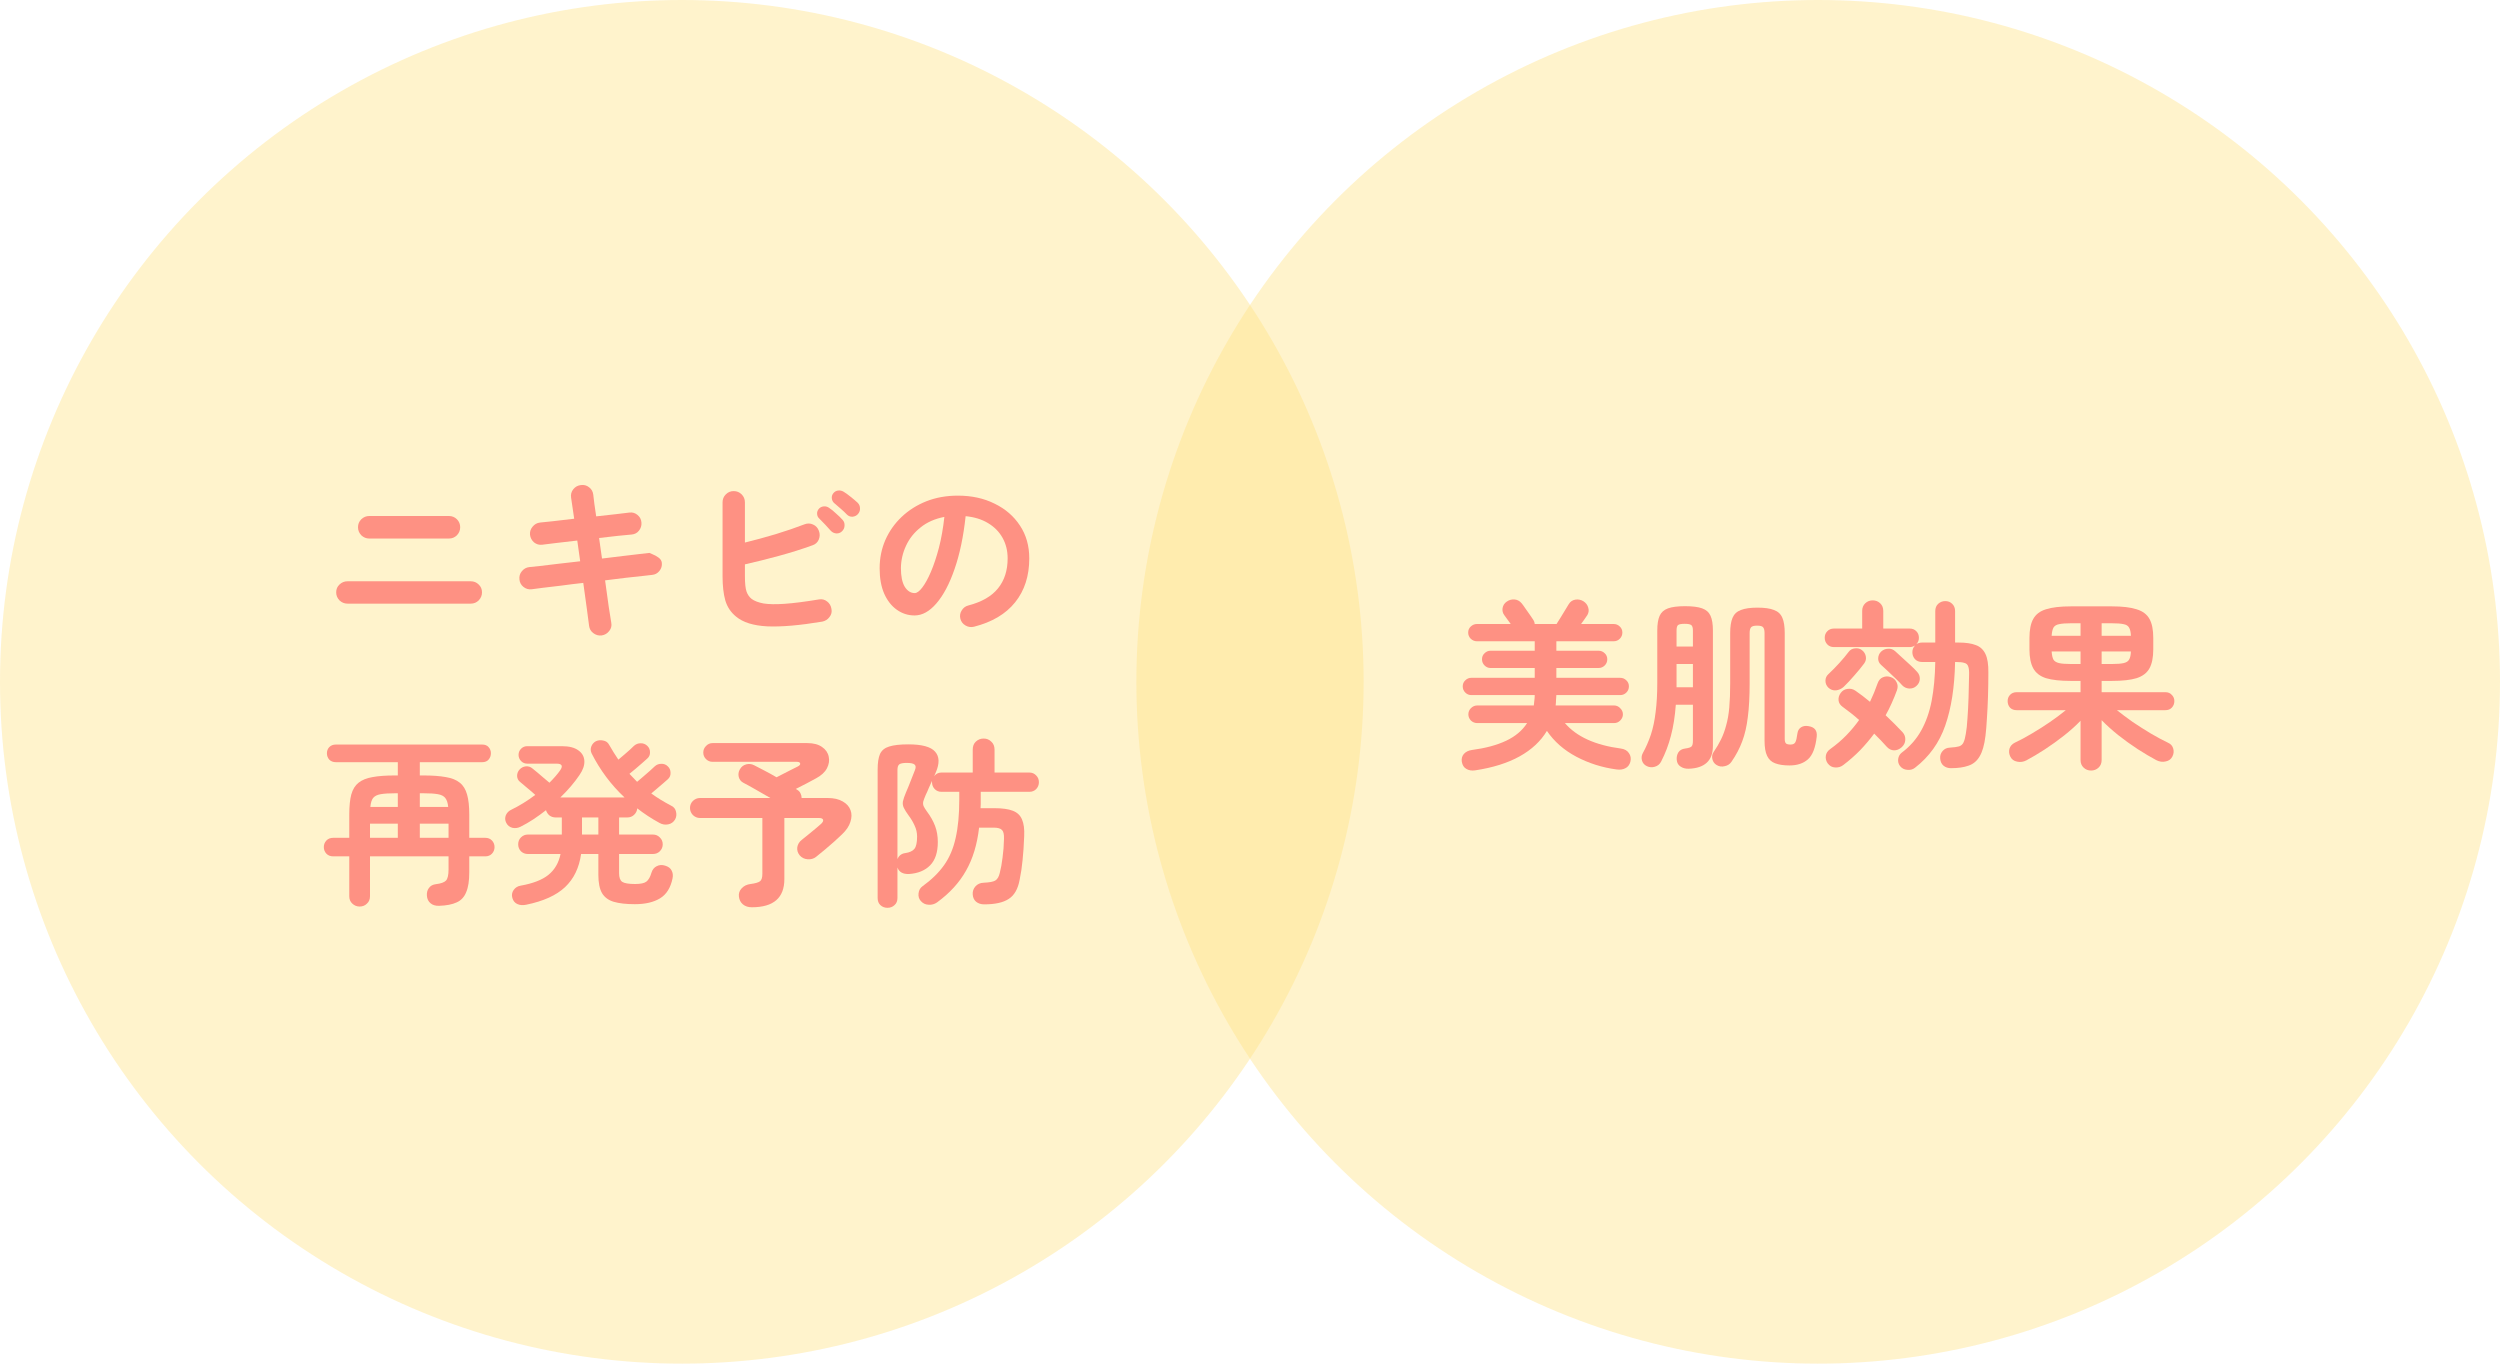 <svg width="275" height="150" viewBox="0 0 275 150" fill="none" xmlns="http://www.w3.org/2000/svg">
<circle opacity="0.42" cx="75" cy="75" r="75" fill="#FEE285"/>
<circle opacity="0.42" cx="200" cy="75" r="75" fill="#FEE285"/>
<path d="M97.62 99.86C97.313 99.86 97.053 99.76 96.84 99.56C96.64 99.373 96.54 99.113 96.54 98.78V84.66C96.54 83.913 96.627 83.34 96.8 82.94C96.987 82.54 97.32 82.267 97.8 82.12C98.293 81.96 99 81.88 99.92 81.88C101.413 81.88 102.393 82.147 102.86 82.68C103.34 83.213 103.367 83.973 102.94 84.96L102.76 85.38C102.96 85.113 103.227 84.98 103.56 84.98H107V82.46C107 82.087 107.113 81.793 107.34 81.58C107.58 81.353 107.867 81.24 108.2 81.24C108.533 81.24 108.813 81.353 109.04 81.58C109.28 81.793 109.4 82.087 109.4 82.46V84.98H113.24C113.533 84.98 113.78 85.087 113.98 85.3C114.18 85.5 114.28 85.747 114.28 86.04C114.28 86.333 114.18 86.587 113.98 86.8C113.78 87 113.533 87.1 113.24 87.1H107.88V87.96C107.88 88.12 107.88 88.28 107.88 88.44C107.88 88.6 107.873 88.753 107.86 88.9H109.38C110.247 88.9 110.92 88.993 111.4 89.18C111.893 89.367 112.233 89.687 112.42 90.14C112.62 90.593 112.7 91.213 112.66 92C112.62 93.04 112.56 93.92 112.48 94.64C112.413 95.36 112.307 96.073 112.16 96.78C111.973 97.793 111.573 98.493 110.96 98.88C110.36 99.28 109.46 99.48 108.26 99.48C107.913 99.48 107.62 99.387 107.38 99.2C107.153 99.013 107.027 98.747 107 98.4C106.973 98.053 107.073 97.753 107.3 97.5C107.527 97.247 107.827 97.113 108.2 97.1C108.827 97.073 109.253 96.993 109.48 96.86C109.72 96.713 109.887 96.427 109.98 96C110.1 95.547 110.2 94.993 110.28 94.34C110.373 93.673 110.427 92.973 110.44 92.24C110.453 91.773 110.38 91.46 110.22 91.3C110.06 91.127 109.753 91.04 109.3 91.04H107.7C107.487 92.893 107.007 94.473 106.26 95.78C105.527 97.087 104.467 98.247 103.08 99.26C102.8 99.46 102.487 99.547 102.14 99.52C101.793 99.507 101.507 99.367 101.28 99.1C101.08 98.873 101 98.593 101.04 98.26C101.08 97.927 101.22 97.673 101.46 97.5C102.46 96.78 103.253 96.007 103.84 95.18C104.44 94.34 104.867 93.34 105.12 92.18C105.387 91.02 105.52 89.613 105.52 87.96V87.1H103.56C103.267 87.1 103.02 87 102.82 86.8C102.62 86.587 102.52 86.333 102.52 86.04V85.9C102.4 86.167 102.28 86.433 102.16 86.7C102.053 86.967 101.947 87.207 101.84 87.42C101.707 87.727 101.613 87.973 101.56 88.16C101.52 88.347 101.533 88.52 101.6 88.68C101.667 88.827 101.787 89.02 101.96 89.26C102.36 89.793 102.66 90.327 102.86 90.86C103.06 91.393 103.16 91.98 103.16 92.62C103.16 93.753 102.88 94.607 102.32 95.18C101.76 95.753 100.987 96.073 100 96.14C99.32 96.167 98.893 95.927 98.72 95.42V98.78C98.72 99.113 98.613 99.373 98.4 99.56C98.187 99.76 97.927 99.86 97.62 99.86ZM98.72 94.5C98.88 94.113 99.167 93.893 99.58 93.84C100.047 93.773 100.38 93.62 100.58 93.38C100.78 93.14 100.88 92.687 100.88 92.02C100.88 91.593 100.787 91.187 100.6 90.8C100.427 90.413 100.213 90.053 99.96 89.72C99.707 89.373 99.527 89.087 99.42 88.86C99.313 88.633 99.28 88.4 99.32 88.16C99.373 87.907 99.487 87.573 99.66 87.16C99.82 86.8 99.987 86.393 100.16 85.94C100.347 85.473 100.507 85.067 100.64 84.72C100.76 84.427 100.747 84.22 100.6 84.1C100.467 83.98 100.18 83.92 99.74 83.92C99.34 83.92 99.067 83.973 98.92 84.08C98.787 84.187 98.72 84.393 98.72 84.7V94.5Z" fill="#FE9183"/>
<path d="M82.7 99.8C82.3 99.8 81.974 99.693 81.72 99.48C81.467 99.267 81.32 98.98 81.28 98.62C81.24 98.273 81.34 97.973 81.58 97.72C81.82 97.453 82.147 97.293 82.56 97.24C83.08 97.173 83.427 97.073 83.6 96.94C83.774 96.807 83.86 96.533 83.86 96.12V89.98H77C76.707 89.98 76.447 89.873 76.22 89.66C76.007 89.433 75.9 89.173 75.9 88.88C75.9 88.573 76.007 88.313 76.22 88.1C76.447 87.887 76.707 87.78 77 87.78H84.74C84.22 87.473 83.687 87.167 83.14 86.86C82.607 86.553 82.147 86.3 81.76 86.1C81.507 85.967 81.34 85.753 81.26 85.46C81.194 85.167 81.234 84.893 81.38 84.64C81.54 84.347 81.774 84.16 82.08 84.08C82.387 84 82.68 84.033 82.96 84.18C83.267 84.327 83.64 84.52 84.08 84.76C84.52 84.987 84.967 85.233 85.42 85.5C85.647 85.38 85.92 85.24 86.24 85.08C86.56 84.92 86.86 84.767 87.14 84.62C87.434 84.473 87.634 84.373 87.74 84.32C87.954 84.213 88.047 84.1 88.02 83.98C87.994 83.86 87.867 83.8 87.64 83.8H78.38C78.1 83.8 77.86 83.7 77.66 83.5C77.46 83.3 77.36 83.06 77.36 82.78C77.36 82.5 77.46 82.26 77.66 82.06C77.86 81.847 78.1 81.74 78.38 81.74H88.8C89.494 81.74 90.04 81.887 90.44 82.18C90.84 82.46 91.08 82.813 91.16 83.24C91.254 83.653 91.187 84.08 90.96 84.52C90.734 84.947 90.334 85.313 89.76 85.62C89.467 85.78 89.12 85.967 88.72 86.18C88.32 86.38 87.927 86.58 87.54 86.78L87.7 86.88C87.874 86.987 87.994 87.12 88.06 87.28C88.14 87.44 88.18 87.607 88.18 87.78H91.04C91.72 87.78 92.274 87.907 92.7 88.16C93.127 88.4 93.414 88.72 93.56 89.12C93.707 89.507 93.7 89.94 93.54 90.42C93.394 90.887 93.087 91.34 92.62 91.78C92.38 92.007 92.094 92.273 91.76 92.58C91.427 92.873 91.087 93.167 90.74 93.46C90.394 93.753 90.067 94.02 89.76 94.26C89.507 94.46 89.2 94.547 88.84 94.52C88.48 94.493 88.187 94.347 87.96 94.08C87.747 93.813 87.66 93.52 87.7 93.2C87.754 92.867 87.92 92.593 88.2 92.38C88.4 92.22 88.64 92.027 88.92 91.8C89.2 91.573 89.467 91.353 89.72 91.14C89.974 90.927 90.16 90.767 90.28 90.66C90.494 90.473 90.58 90.313 90.54 90.18C90.5 90.047 90.347 89.98 90.08 89.98H86.28V96.7C86.28 98.767 85.087 99.8 82.7 99.8Z" fill="#FE9183"/>
<path d="M57.88 99.52C57.507 99.6 57.18 99.573 56.9 99.44C56.634 99.32 56.454 99.1 56.36 98.78C56.267 98.46 56.314 98.167 56.5 97.9C56.687 97.633 56.947 97.473 57.28 97.42C58.627 97.18 59.64 96.787 60.32 96.24C61.014 95.68 61.46 94.913 61.66 93.94H58.06C57.767 93.94 57.514 93.84 57.3 93.64C57.1 93.427 57 93.173 57 92.88C57 92.573 57.1 92.32 57.3 92.12C57.514 91.907 57.767 91.8 58.06 91.8H61.8V89.92H61.12C60.867 89.92 60.64 89.847 60.44 89.7C60.254 89.54 60.127 89.347 60.06 89.12C59.62 89.467 59.16 89.8 58.68 90.12C58.214 90.427 57.74 90.7 57.26 90.94C56.967 91.087 56.667 91.127 56.36 91.06C56.054 90.98 55.827 90.793 55.68 90.5C55.547 90.233 55.534 89.96 55.64 89.68C55.76 89.4 55.967 89.193 56.26 89.06C57.14 88.633 58.014 88.093 58.88 87.44C58.64 87.213 58.347 86.96 58 86.68C57.667 86.387 57.407 86.167 57.22 86.02C57.007 85.86 56.894 85.64 56.88 85.36C56.88 85.08 56.974 84.84 57.16 84.64C57.347 84.44 57.574 84.327 57.84 84.3C58.12 84.273 58.367 84.353 58.58 84.54C58.714 84.647 58.894 84.793 59.12 84.98C59.347 85.167 59.58 85.367 59.82 85.58C60.074 85.78 60.28 85.953 60.44 86.1C60.92 85.62 61.307 85.173 61.6 84.76C61.96 84.253 61.827 84 61.2 84H57.98C57.727 84 57.507 83.907 57.32 83.72C57.134 83.52 57.04 83.293 57.04 83.04C57.04 82.773 57.134 82.547 57.32 82.36C57.507 82.173 57.727 82.08 57.98 82.08H61.82C62.607 82.08 63.207 82.233 63.62 82.54C64.034 82.833 64.254 83.22 64.28 83.7C64.307 84.18 64.127 84.7 63.74 85.26C63.18 86.087 62.48 86.907 61.64 87.72H68.7C67.22 86.333 66.014 84.72 65.08 82.88C64.96 82.627 64.947 82.373 65.04 82.12C65.134 81.867 65.3 81.673 65.54 81.54C65.794 81.42 66.067 81.393 66.36 81.46C66.654 81.513 66.867 81.667 67 81.92C67.16 82.2 67.327 82.48 67.5 82.76C67.674 83.027 67.847 83.293 68.02 83.56C68.22 83.4 68.434 83.22 68.66 83.02C68.887 82.82 69.1 82.633 69.3 82.46C69.5 82.273 69.647 82.133 69.74 82.04C69.954 81.853 70.194 81.76 70.46 81.76C70.74 81.747 70.987 81.84 71.2 82.04C71.4 82.227 71.5 82.46 71.5 82.74C71.514 83.02 71.414 83.253 71.2 83.44C71.08 83.547 70.9 83.707 70.66 83.92C70.434 84.12 70.187 84.333 69.92 84.56C69.667 84.773 69.44 84.96 69.24 85.12C69.387 85.267 69.527 85.413 69.66 85.56C69.807 85.707 69.947 85.853 70.08 86C70.267 85.84 70.487 85.653 70.74 85.44C71.007 85.213 71.26 84.993 71.5 84.78C71.74 84.567 71.914 84.407 72.02 84.3C72.22 84.113 72.46 84.02 72.74 84.02C73.02 84.007 73.26 84.1 73.46 84.3C73.66 84.487 73.76 84.72 73.76 85C73.774 85.28 73.68 85.513 73.48 85.7C73.374 85.807 73.207 85.953 72.98 86.14C72.767 86.327 72.54 86.52 72.3 86.72C72.061 86.92 71.84 87.107 71.64 87.28C72.28 87.747 73.007 88.193 73.82 88.62C74.114 88.753 74.294 88.973 74.36 89.28C74.44 89.587 74.407 89.873 74.26 90.14C74.087 90.433 73.834 90.613 73.5 90.68C73.167 90.747 72.847 90.693 72.54 90.52C71.66 90.04 70.847 89.507 70.1 88.92C70.074 89.2 69.954 89.44 69.74 89.64C69.54 89.827 69.294 89.92 69 89.92H68.1V91.8H71.82C72.127 91.8 72.38 91.907 72.581 92.12C72.794 92.32 72.9 92.573 72.9 92.88C72.9 93.173 72.794 93.427 72.581 93.64C72.38 93.84 72.127 93.94 71.82 93.94H68.1V96.06C68.1 96.527 68.214 96.84 68.44 97C68.68 97.16 69.154 97.24 69.86 97.24C70.46 97.24 70.874 97.153 71.1 96.98C71.34 96.793 71.527 96.467 71.66 96C71.767 95.653 71.96 95.413 72.24 95.28C72.52 95.133 72.827 95.113 73.16 95.22C73.52 95.327 73.76 95.507 73.88 95.76C74.014 96.013 74.047 96.3 73.98 96.62C73.767 97.66 73.307 98.393 72.6 98.82C71.894 99.247 70.974 99.46 69.84 99.46C68.88 99.46 68.107 99.373 67.52 99.2C66.934 99.027 66.5 98.707 66.22 98.24C65.954 97.773 65.82 97.107 65.82 96.24V93.94H63.92C63.707 95.46 63.12 96.673 62.16 97.58C61.2 98.487 59.774 99.133 57.88 99.52ZM64.02 91.8H65.82V89.92H64.02V91.8Z" fill="#FE9183"/>
<path d="M39.56 99.72C39.254 99.72 38.987 99.613 38.76 99.4C38.533 99.2 38.42 98.927 38.42 98.58V94.2H36.66C36.34 94.2 36.087 94.1 35.9 93.9C35.714 93.7 35.62 93.46 35.62 93.18C35.62 92.9 35.714 92.66 35.9 92.46C36.087 92.26 36.34 92.16 36.66 92.16H38.42V89.6C38.42 88.693 38.493 87.96 38.64 87.4C38.8 86.827 39.067 86.393 39.44 86.1C39.827 85.793 40.34 85.587 40.98 85.48C41.633 85.36 42.453 85.3 43.44 85.3H43.76V83.84H36.94C36.647 83.84 36.407 83.747 36.22 83.56C36.047 83.36 35.96 83.127 35.96 82.86C35.96 82.593 36.047 82.367 36.22 82.18C36.407 81.993 36.647 81.9 36.94 81.9H53.04C53.347 81.9 53.58 81.993 53.74 82.18C53.913 82.367 54 82.593 54 82.86C54 83.127 53.913 83.36 53.74 83.56C53.58 83.747 53.347 83.84 53.04 83.84H46.18V85.3H46.58C47.567 85.3 48.387 85.36 49.04 85.48C49.694 85.587 50.207 85.793 50.58 86.1C50.953 86.393 51.22 86.827 51.38 87.4C51.54 87.96 51.62 88.693 51.62 89.6V92.16H53.38C53.687 92.16 53.934 92.26 54.12 92.46C54.307 92.66 54.4 92.9 54.4 93.18C54.4 93.46 54.307 93.7 54.12 93.9C53.934 94.1 53.687 94.2 53.38 94.2H51.62V95.96C51.62 96.893 51.507 97.62 51.28 98.14C51.067 98.673 50.72 99.047 50.24 99.26C49.76 99.487 49.114 99.613 48.3 99.64C47.913 99.653 47.6 99.56 47.36 99.36C47.12 99.16 46.987 98.887 46.96 98.54C46.934 98.193 47.007 97.907 47.18 97.68C47.353 97.44 47.607 97.3 47.94 97.26C48.5 97.193 48.873 97.06 49.06 96.86C49.247 96.66 49.34 96.253 49.34 95.64V94.2H40.7V98.58C40.7 98.927 40.587 99.2 40.36 99.4C40.147 99.613 39.88 99.72 39.56 99.72ZM46.18 92.16H49.34V90.6H46.18V92.16ZM40.7 92.16H43.76V90.6H40.7V92.16ZM46.18 88.76H49.3C49.26 88.32 49.154 87.993 48.98 87.78C48.82 87.567 48.547 87.427 48.16 87.36C47.787 87.293 47.26 87.26 46.58 87.26H46.18V88.76ZM40.74 88.76H43.76V87.26H43.46C42.794 87.26 42.267 87.293 41.88 87.36C41.493 87.427 41.214 87.567 41.04 87.78C40.88 87.993 40.78 88.32 40.74 88.76Z" fill="#FE9183"/>
<path d="M107.14 68.94C106.806 69.02 106.493 68.973 106.2 68.8C105.906 68.627 105.72 68.38 105.64 68.06C105.56 67.74 105.606 67.44 105.78 67.16C105.953 66.867 106.2 66.68 106.52 66.6C108 66.213 109.086 65.587 109.78 64.72C110.486 63.853 110.84 62.753 110.84 61.42C110.84 60.58 110.653 59.827 110.28 59.16C109.906 58.493 109.373 57.953 108.68 57.54C108 57.127 107.18 56.873 106.22 56.78C105.98 59.02 105.573 60.96 105 62.6C104.44 64.227 103.773 65.487 103 66.38C102.24 67.26 101.44 67.7 100.6 67.7C99.893 67.7 99.246 67.493 98.66 67.08C98.073 66.667 97.606 66.073 97.26 65.3C96.926 64.527 96.76 63.6 96.76 62.52C96.76 61.413 96.966 60.38 97.38 59.42C97.806 58.447 98.406 57.593 99.18 56.86C99.953 56.127 100.86 55.553 101.9 55.14C102.953 54.727 104.106 54.52 105.36 54.52C106.88 54.52 108.226 54.813 109.4 55.4C110.586 55.973 111.52 56.78 112.2 57.82C112.88 58.847 113.22 60.047 113.22 61.42C113.22 63.353 112.7 64.967 111.66 66.26C110.633 67.54 109.126 68.433 107.14 68.94ZM100.62 65.24C100.86 65.24 101.133 65.04 101.44 64.64C101.76 64.227 102.08 63.647 102.4 62.9C102.72 62.153 103.013 61.273 103.28 60.26C103.546 59.233 103.746 58.1 103.88 56.86C102.84 57.06 101.966 57.447 101.26 58.02C100.553 58.58 100.02 59.253 99.66 60.04C99.3 60.813 99.113 61.627 99.1 62.48C99.1 63.387 99.24 64.073 99.52 64.54C99.813 65.007 100.18 65.24 100.62 65.24Z" fill="#FE9183"/>
<path d="M90.441 68.38C87.96 68.793 85.947 68.967 84.4 68.9C82.867 68.82 81.721 68.46 80.96 67.82C80.387 67.353 79.994 66.76 79.781 66.04C79.581 65.32 79.481 64.433 79.481 63.38V55.26C79.481 54.913 79.6 54.62 79.841 54.38C80.081 54.14 80.367 54.02 80.701 54.02C81.047 54.02 81.341 54.14 81.581 54.38C81.82 54.62 81.941 54.913 81.941 55.26V59.68C83.034 59.413 84.16 59.107 85.32 58.76C86.494 58.4 87.547 58.04 88.481 57.68C88.814 57.547 89.134 57.553 89.441 57.7C89.747 57.833 89.96 58.067 90.081 58.4C90.201 58.72 90.194 59.04 90.061 59.36C89.927 59.667 89.701 59.873 89.38 59.98C88.247 60.393 87.02 60.78 85.701 61.14C84.38 61.5 83.127 61.813 81.941 62.08V63.38C81.941 64.167 82.001 64.733 82.121 65.08C82.24 65.413 82.427 65.68 82.68 65.88C82.987 66.107 83.421 66.273 83.981 66.38C84.554 66.473 85.327 66.487 86.3 66.42C87.287 66.353 88.54 66.193 90.061 65.94C90.407 65.873 90.714 65.947 90.981 66.16C91.247 66.36 91.407 66.633 91.46 66.98C91.527 67.313 91.454 67.613 91.24 67.88C91.04 68.147 90.774 68.313 90.441 68.38ZM92.641 58.42C92.481 58.593 92.274 58.68 92.02 58.68C91.781 58.667 91.574 58.573 91.4 58.4C91.24 58.213 91.034 57.987 90.781 57.72C90.527 57.453 90.3 57.22 90.1 57.02C89.967 56.9 89.894 56.733 89.88 56.52C89.867 56.307 89.941 56.113 90.1 55.94C90.247 55.793 90.427 55.713 90.641 55.7C90.854 55.687 91.047 55.747 91.221 55.88C91.434 56.013 91.68 56.213 91.96 56.48C92.254 56.733 92.494 56.967 92.68 57.18C92.841 57.353 92.914 57.56 92.9 57.8C92.9 58.04 92.814 58.247 92.641 58.42ZM93.16 56.6C92.987 56.413 92.76 56.2 92.481 55.96C92.214 55.72 91.967 55.507 91.74 55.32C91.607 55.2 91.527 55.033 91.501 54.82C91.474 54.607 91.534 54.413 91.68 54.24C91.814 54.08 91.981 53.987 92.18 53.96C92.394 53.933 92.594 53.973 92.781 54.08C93.007 54.213 93.267 54.4 93.561 54.64C93.867 54.88 94.127 55.1 94.341 55.3C94.514 55.473 94.6 55.68 94.6 55.92C94.614 56.147 94.54 56.353 94.38 56.54C94.234 56.713 94.034 56.813 93.781 56.84C93.54 56.853 93.334 56.773 93.16 56.6Z" fill="#FE9183"/>
<path d="M66.18 69.9C65.847 69.94 65.54 69.853 65.26 69.64C64.994 69.44 64.84 69.173 64.8 68.84C64.76 68.48 64.68 67.873 64.56 67.02C64.44 66.153 64.307 65.187 64.16 64.12C63.307 64.213 62.494 64.313 61.72 64.42C60.947 64.513 60.274 64.593 59.7 64.66C59.14 64.727 58.734 64.78 58.48 64.82C58.147 64.86 57.847 64.773 57.58 64.56C57.314 64.347 57.167 64.073 57.14 63.74C57.1 63.393 57.187 63.093 57.4 62.84C57.614 62.573 57.887 62.42 58.22 62.38C58.434 62.353 58.82 62.313 59.38 62.26C59.94 62.193 60.607 62.113 61.38 62.02C62.154 61.927 62.967 61.833 63.82 61.74L63.5 59.46C62.62 59.553 61.82 59.647 61.1 59.74C60.394 59.833 59.907 59.893 59.64 59.92C59.307 59.96 59.007 59.873 58.74 59.66C58.487 59.433 58.34 59.153 58.3 58.82C58.274 58.487 58.367 58.193 58.58 57.94C58.794 57.673 59.067 57.52 59.4 57.48C59.614 57.453 60.067 57.407 60.76 57.34C61.467 57.26 62.267 57.167 63.16 57.06C63 56.02 62.887 55.247 62.82 54.74C62.767 54.393 62.847 54.087 63.06 53.82C63.274 53.553 63.547 53.4 63.88 53.36C64.227 53.307 64.534 53.387 64.8 53.6C65.067 53.8 65.22 54.073 65.26 54.42C65.287 54.673 65.327 55.007 65.38 55.42C65.447 55.82 65.514 56.28 65.58 56.8C66.367 56.707 67.087 56.627 67.74 56.56C68.394 56.48 68.894 56.42 69.24 56.38C69.574 56.34 69.867 56.427 70.12 56.64C70.387 56.853 70.534 57.133 70.56 57.48C70.587 57.813 70.494 58.113 70.28 58.38C70.08 58.633 69.807 58.773 69.46 58.8C69.127 58.827 68.64 58.873 68 58.94C67.36 59.007 66.66 59.087 65.9 59.18L66.22 61.44C67.034 61.333 67.8 61.24 68.52 61.16C69.24 61.08 69.86 61.007 70.38 60.94C70.9 60.873 71.254 60.833 71.44 60.82C71.44 60.82 71.547 60.867 71.76 60.96C71.974 61.04 72.194 61.16 72.42 61.32C72.647 61.48 72.774 61.673 72.8 61.9C72.84 62.233 72.754 62.533 72.54 62.8C72.327 63.067 72.054 63.213 71.72 63.24C71.52 63.253 71.167 63.293 70.66 63.36C70.154 63.413 69.54 63.48 68.82 63.56C68.114 63.64 67.36 63.733 66.56 63.84C66.707 64.92 66.84 65.887 66.96 66.74C67.094 67.58 67.187 68.167 67.24 68.5C67.307 68.833 67.234 69.133 67.02 69.4C66.807 69.68 66.527 69.847 66.18 69.9Z" fill="#FE9183"/>
<path d="M38.221 66.4C37.887 66.4 37.594 66.28 37.34 66.04C37.1 65.787 36.98 65.493 36.98 65.16C36.98 64.813 37.1 64.527 37.34 64.3C37.594 64.06 37.887 63.94 38.221 63.94H51.781C52.127 63.94 52.42 64.06 52.66 64.3C52.901 64.527 53.02 64.813 53.02 65.16C53.02 65.493 52.901 65.787 52.66 66.04C52.42 66.28 52.127 66.4 51.781 66.4H38.221ZM40.62 59.24C40.287 59.24 39.994 59.12 39.74 58.88C39.501 58.627 39.38 58.333 39.38 58C39.38 57.653 39.501 57.36 39.74 57.12C39.994 56.88 40.287 56.76 40.62 56.76H49.38C49.727 56.76 50.02 56.88 50.261 57.12C50.501 57.36 50.62 57.653 50.62 58C50.62 58.333 50.501 58.627 50.261 58.88C50.02 59.12 49.727 59.24 49.38 59.24H40.62Z" fill="#FE9183"/>
<path d="M230.02 84.76C229.7 84.76 229.427 84.653 229.2 84.44C228.973 84.227 228.86 83.947 228.86 83.6V79.28C228.353 79.813 227.753 80.353 227.06 80.9C226.367 81.447 225.653 81.96 224.92 82.44C224.2 82.907 223.527 83.307 222.9 83.64C222.567 83.813 222.227 83.86 221.88 83.78C221.533 83.713 221.287 83.533 221.14 83.24C220.993 82.947 220.96 82.653 221.04 82.36C221.133 82.067 221.327 81.847 221.62 81.7C222.22 81.42 222.853 81.08 223.52 80.68C224.2 80.28 224.86 79.86 225.5 79.42C226.153 78.967 226.733 78.533 227.24 78.12H221.84C221.533 78.12 221.287 78.027 221.1 77.84C220.927 77.64 220.84 77.4 220.84 77.12C220.84 76.853 220.927 76.627 221.1 76.44C221.287 76.24 221.533 76.14 221.84 76.14H228.86V74.9H227.78C226.633 74.9 225.727 74.8 225.06 74.6C224.407 74.387 223.94 74.027 223.66 73.52C223.38 73.013 223.24 72.313 223.24 71.42V70.18C223.24 69.273 223.38 68.573 223.66 68.08C223.94 67.573 224.407 67.22 225.06 67.02C225.727 66.807 226.633 66.7 227.78 66.7H232.32C233.467 66.7 234.367 66.807 235.02 67.02C235.687 67.22 236.16 67.573 236.44 68.08C236.72 68.573 236.86 69.273 236.86 70.18V71.42C236.86 72.313 236.72 73.013 236.44 73.52C236.16 74.027 235.687 74.387 235.02 74.6C234.367 74.8 233.467 74.9 232.32 74.9H231.18V76.14H238.18C238.487 76.14 238.727 76.24 238.9 76.44C239.087 76.627 239.18 76.853 239.18 77.12C239.18 77.4 239.087 77.64 238.9 77.84C238.727 78.027 238.487 78.12 238.18 78.12H232.86C233.38 78.533 233.96 78.967 234.6 79.42C235.253 79.86 235.913 80.28 236.58 80.68C237.26 81.08 237.893 81.42 238.48 81.7C238.787 81.833 238.98 82.053 239.06 82.36C239.14 82.653 239.107 82.94 238.96 83.22C238.813 83.513 238.567 83.693 238.22 83.76C237.887 83.84 237.547 83.793 237.2 83.62C236.573 83.287 235.887 82.88 235.14 82.4C234.407 81.92 233.693 81.407 233 80.86C232.307 80.3 231.7 79.753 231.18 79.22V83.6C231.18 83.947 231.067 84.227 230.84 84.44C230.613 84.653 230.34 84.76 230.02 84.76ZM231.18 73.04H232.32C232.88 73.04 233.307 73.007 233.6 72.94C233.893 72.873 234.093 72.747 234.2 72.56C234.32 72.36 234.387 72.06 234.4 71.66H231.18V73.04ZM231.18 69.94H234.4C234.387 69.54 234.32 69.24 234.2 69.04C234.093 68.84 233.893 68.713 233.6 68.66C233.307 68.593 232.88 68.56 232.32 68.56H231.18V69.94ZM227.78 73.04H228.86V71.66H225.68C225.707 72.06 225.773 72.36 225.88 72.56C226 72.747 226.207 72.873 226.5 72.94C226.793 73.007 227.22 73.04 227.78 73.04ZM225.68 69.94H228.86V68.56H227.78C227.22 68.56 226.793 68.593 226.5 68.66C226.207 68.713 226 68.84 225.88 69.04C225.773 69.24 225.707 69.54 225.68 69.94Z" fill="#FE9183"/>
<path d="M214.6 84.5C214.28 84.5 214.006 84.407 213.78 84.22C213.566 84.033 213.446 83.773 213.42 83.44C213.393 83.12 213.48 82.847 213.68 82.62C213.88 82.38 214.146 82.253 214.48 82.24C214.933 82.213 215.273 82.167 215.5 82.1C215.726 82.02 215.886 81.88 215.98 81.68C216.086 81.467 216.173 81.147 216.24 80.72C216.32 80.293 216.38 79.733 216.42 79.04C216.473 78.347 216.513 77.58 216.54 76.74C216.566 75.9 216.586 75.06 216.6 74.22C216.613 73.807 216.58 73.5 216.5 73.3C216.433 73.1 216.293 72.973 216.08 72.92C215.88 72.853 215.566 72.82 215.14 72.82H215.06C215.006 75.567 214.646 77.893 213.98 79.8C213.326 81.693 212.213 83.247 210.64 84.46C210.4 84.647 210.113 84.72 209.78 84.68C209.46 84.653 209.2 84.513 209 84.26C208.826 84.033 208.76 83.773 208.8 83.48C208.84 83.2 208.966 82.973 209.18 82.8C210.086 82.12 210.8 81.313 211.32 80.38C211.853 79.433 212.24 78.34 212.48 77.1C212.72 75.847 212.853 74.42 212.88 72.82H211.44C211.106 72.82 210.84 72.713 210.64 72.5C210.453 72.287 210.36 72.033 210.36 71.74C210.36 71.447 210.46 71.2 210.66 71C210.473 71.12 210.273 71.18 210.06 71.18H201.74C201.433 71.18 201.186 71.08 201 70.88C200.813 70.68 200.72 70.44 200.72 70.16C200.72 69.867 200.813 69.627 201 69.44C201.186 69.24 201.433 69.14 201.74 69.14H204.84V67.2C204.84 66.853 204.953 66.573 205.18 66.36C205.406 66.147 205.68 66.04 206 66.04C206.32 66.04 206.593 66.147 206.82 66.36C207.046 66.573 207.16 66.853 207.16 67.2V69.14H210.06C210.366 69.14 210.613 69.24 210.8 69.44C210.986 69.627 211.08 69.867 211.08 70.16C211.08 70.44 210.986 70.673 210.8 70.86C210.986 70.74 211.2 70.68 211.44 70.68H212.88V67.22C212.88 66.887 212.986 66.62 213.2 66.42C213.426 66.22 213.686 66.12 213.98 66.12C214.286 66.12 214.54 66.22 214.74 66.42C214.953 66.62 215.06 66.887 215.06 67.22V70.68H215.44C216.226 70.68 216.86 70.773 217.34 70.96C217.82 71.133 218.173 71.46 218.4 71.94C218.626 72.407 218.733 73.093 218.72 74C218.72 74.867 218.706 75.733 218.68 76.6C218.653 77.467 218.613 78.28 218.56 79.04C218.52 79.787 218.466 80.427 218.4 80.96C218.28 81.947 218.066 82.693 217.76 83.2C217.466 83.707 217.06 84.047 216.54 84.22C216.033 84.407 215.386 84.5 214.6 84.5ZM202.78 84.14C202.513 84.353 202.206 84.447 201.86 84.42C201.526 84.407 201.253 84.253 201.04 83.96C200.866 83.707 200.8 83.433 200.84 83.14C200.88 82.847 201.04 82.6 201.32 82.4C201.973 81.933 202.56 81.433 203.08 80.9C203.613 80.353 204.086 79.787 204.5 79.2C204.206 78.933 203.906 78.68 203.6 78.44C203.293 78.2 202.993 77.973 202.7 77.76C202.42 77.56 202.266 77.32 202.24 77.04C202.213 76.747 202.293 76.473 202.48 76.22C202.666 75.967 202.913 75.82 203.22 75.78C203.54 75.727 203.833 75.793 204.1 75.98C204.366 76.167 204.633 76.36 204.9 76.56C205.166 76.76 205.433 76.973 205.7 77.2C206.02 76.533 206.3 75.853 206.54 75.16C206.66 74.827 206.853 74.607 207.12 74.5C207.4 74.38 207.686 74.373 207.98 74.48C208.273 74.573 208.486 74.76 208.62 75.04C208.766 75.307 208.78 75.607 208.66 75.94C208.486 76.42 208.293 76.893 208.08 77.36C207.88 77.813 207.66 78.253 207.42 78.68C208.126 79.347 208.746 79.967 209.28 80.54C209.506 80.793 209.606 81.08 209.58 81.4C209.566 81.707 209.433 81.973 209.18 82.2C208.926 82.427 208.646 82.54 208.34 82.54C208.033 82.527 207.766 82.393 207.54 82.14C207.126 81.673 206.666 81.193 206.16 80.7C205.693 81.327 205.18 81.933 204.62 82.52C204.06 83.093 203.446 83.633 202.78 84.14ZM201.12 75.64C200.906 75.427 200.8 75.173 200.8 74.88C200.8 74.587 200.913 74.34 201.14 74.14C201.526 73.78 201.92 73.38 202.32 72.94C202.72 72.5 203.06 72.093 203.34 71.72C203.513 71.48 203.746 71.347 204.04 71.32C204.346 71.28 204.606 71.347 204.82 71.52C205.046 71.693 205.186 71.92 205.24 72.2C205.293 72.48 205.233 72.74 205.06 72.98C204.753 73.393 204.386 73.84 203.96 74.32C203.546 74.8 203.16 75.213 202.8 75.56C202.56 75.773 202.28 75.9 201.96 75.94C201.64 75.967 201.36 75.867 201.12 75.64ZM210.8 75.46C210.586 75.66 210.32 75.753 210 75.74C209.693 75.713 209.44 75.593 209.24 75.38C209.053 75.167 208.813 74.92 208.52 74.64C208.226 74.36 207.933 74.08 207.64 73.8C207.346 73.52 207.1 73.293 206.9 73.12C206.686 72.92 206.586 72.68 206.6 72.4C206.613 72.12 206.72 71.88 206.92 71.68C207.133 71.48 207.386 71.373 207.68 71.36C207.986 71.333 208.26 71.433 208.5 71.66C208.7 71.833 208.946 72.06 209.24 72.34C209.546 72.62 209.853 72.9 210.16 73.18C210.466 73.46 210.706 73.7 210.88 73.9C211.093 74.127 211.193 74.393 211.18 74.7C211.166 74.993 211.04 75.247 210.8 75.46Z" fill="#FE9183"/>
<path d="M185.76 84.56C185.414 84.573 185.114 84.493 184.86 84.32C184.607 84.16 184.467 83.913 184.44 83.58C184.414 83.273 184.474 83 184.62 82.76C184.78 82.52 185.027 82.38 185.36 82.34C185.747 82.287 185.987 82.207 186.08 82.1C186.174 81.993 186.22 81.793 186.22 81.5V77.52H184.34C184.247 78.8 184.067 79.94 183.8 80.94C183.547 81.927 183.187 82.873 182.72 83.78C182.574 84.06 182.347 84.247 182.04 84.34C181.734 84.433 181.44 84.413 181.16 84.28C180.88 84.147 180.7 83.94 180.62 83.66C180.54 83.38 180.567 83.113 180.7 82.86C181.06 82.207 181.36 81.52 181.6 80.8C181.84 80.067 182.014 79.24 182.12 78.32C182.24 77.4 182.3 76.333 182.3 75.12V69.36C182.3 68.667 182.387 68.127 182.56 67.74C182.734 67.353 183.04 67.08 183.48 66.92C183.92 66.76 184.547 66.68 185.36 66.68C186.174 66.68 186.8 66.76 187.24 66.92C187.68 67.08 187.987 67.353 188.16 67.74C188.334 68.127 188.42 68.667 188.42 69.36V82.04C188.42 82.867 188.194 83.487 187.74 83.9C187.287 84.313 186.627 84.533 185.76 84.56ZM196.84 84.2C196.2 84.2 195.674 84.12 195.26 83.96C194.86 83.813 194.567 83.54 194.38 83.14C194.194 82.753 194.1 82.2 194.1 81.48V69.64C194.1 69.333 194.047 69.12 193.94 69C193.847 68.88 193.627 68.82 193.28 68.82C192.947 68.82 192.727 68.88 192.62 69C192.514 69.12 192.46 69.333 192.46 69.64V75.2C192.46 76.64 192.394 77.867 192.26 78.88C192.14 79.893 191.934 80.787 191.64 81.56C191.36 82.32 190.967 83.067 190.46 83.8C190.287 84.053 190.04 84.213 189.72 84.28C189.4 84.36 189.107 84.32 188.84 84.16C188.587 84.013 188.427 83.793 188.36 83.5C188.294 83.207 188.34 82.947 188.5 82.72C188.82 82.253 189.094 81.787 189.32 81.32C189.547 80.853 189.734 80.34 189.88 79.78C190.04 79.22 190.154 78.573 190.22 77.84C190.287 77.093 190.32 76.213 190.32 75.2V69.64C190.32 68.92 190.407 68.36 190.58 67.96C190.754 67.547 191.06 67.26 191.5 67.1C191.94 66.927 192.547 66.84 193.32 66.84C194.107 66.84 194.714 66.927 195.14 67.1C195.58 67.26 195.887 67.547 196.06 67.96C196.234 68.36 196.32 68.92 196.32 69.64V81.28C196.32 81.52 196.367 81.687 196.46 81.78C196.554 81.86 196.72 81.9 196.96 81.9C197.214 81.9 197.387 81.82 197.48 81.66C197.574 81.5 197.654 81.167 197.72 80.66C197.76 80.367 197.894 80.147 198.12 80C198.36 79.853 198.64 79.813 198.96 79.88C199.614 79.987 199.907 80.367 199.84 81.02C199.707 82.233 199.387 83.067 198.88 83.52C198.374 83.973 197.694 84.2 196.84 84.2ZM184.42 75.6H186.22V73.04H184.42V75.6ZM184.42 71.12H186.22V69.36C186.22 69.053 186.16 68.853 186.04 68.76C185.92 68.667 185.68 68.62 185.32 68.62C184.947 68.62 184.7 68.667 184.58 68.76C184.474 68.853 184.42 69.053 184.42 69.36V71.12Z" fill="#FE9183"/>
<path d="M162.26 84.74C161.887 84.793 161.567 84.74 161.3 84.58C161.033 84.433 160.867 84.173 160.8 83.8C160.747 83.467 160.82 83.18 161.02 82.94C161.233 82.7 161.527 82.553 161.9 82.5C163.407 82.3 164.667 81.96 165.68 81.48C166.693 81 167.46 80.353 167.98 79.54H162.5C162.233 79.54 162 79.447 161.8 79.26C161.613 79.06 161.52 78.833 161.52 78.58C161.52 78.313 161.613 78.087 161.8 77.9C162 77.7 162.233 77.6 162.5 77.6H168.72C168.747 77.413 168.767 77.227 168.78 77.04C168.807 76.853 168.82 76.66 168.82 76.46H161.84C161.587 76.46 161.367 76.367 161.18 76.18C160.993 75.993 160.9 75.767 160.9 75.5C160.9 75.233 160.993 75.013 161.18 74.84C161.367 74.653 161.587 74.56 161.84 74.56H168.82V73.48H163.96C163.707 73.48 163.487 73.387 163.3 73.2C163.113 73.013 163.02 72.787 163.02 72.52C163.02 72.253 163.113 72.033 163.3 71.86C163.487 71.673 163.707 71.58 163.96 71.58H168.82V70.54H162.46C162.207 70.54 161.98 70.447 161.78 70.26C161.593 70.073 161.5 69.847 161.5 69.58C161.5 69.313 161.593 69.093 161.78 68.92C161.98 68.733 162.207 68.64 162.46 68.64H166.18L165.48 67.68C165.307 67.453 165.24 67.193 165.28 66.9C165.333 66.593 165.487 66.353 165.74 66.18C166.007 65.993 166.293 65.913 166.6 65.94C166.907 65.967 167.167 66.107 167.38 66.36C167.5 66.507 167.64 66.7 167.8 66.94C167.973 67.167 168.133 67.393 168.28 67.62C168.427 67.833 168.54 68 168.62 68.12C168.74 68.293 168.807 68.467 168.82 68.64H171.22C171.353 68.44 171.5 68.207 171.66 67.94C171.833 67.66 172 67.387 172.16 67.12C172.333 66.853 172.467 66.633 172.56 66.46C172.733 66.18 172.973 66.013 173.28 65.96C173.6 65.907 173.9 65.967 174.18 66.14C174.447 66.313 174.62 66.54 174.7 66.82C174.793 67.1 174.767 67.373 174.62 67.64C174.54 67.747 174.44 67.893 174.32 68.08C174.2 68.253 174.067 68.44 173.92 68.64H177.5C177.767 68.64 177.993 68.733 178.18 68.92C178.367 69.093 178.46 69.313 178.46 69.58C178.46 69.847 178.367 70.073 178.18 70.26C177.993 70.447 177.767 70.54 177.5 70.54H171.2V71.58H175.84C176.107 71.58 176.333 71.673 176.52 71.86C176.707 72.033 176.8 72.253 176.8 72.52C176.8 72.787 176.707 73.013 176.52 73.2C176.333 73.387 176.107 73.48 175.84 73.48H171.2V74.56H178.22C178.487 74.56 178.713 74.653 178.9 74.84C179.087 75.013 179.18 75.233 179.18 75.5C179.18 75.767 179.087 75.993 178.9 76.18C178.713 76.367 178.487 76.46 178.22 76.46H171.2C171.187 76.66 171.173 76.853 171.16 77.04C171.16 77.227 171.147 77.413 171.12 77.6H177.54C177.807 77.6 178.033 77.7 178.22 77.9C178.42 78.087 178.52 78.313 178.52 78.58C178.52 78.833 178.42 79.06 178.22 79.26C178.033 79.447 177.807 79.54 177.54 79.54H172.14C173.42 81.033 175.473 81.967 178.3 82.34C178.7 82.393 178.993 82.56 179.18 82.84C179.38 83.12 179.433 83.44 179.34 83.8C179.247 84.133 179.067 84.367 178.8 84.5C178.533 84.647 178.207 84.693 177.82 84.64C176.233 84.427 174.76 83.96 173.4 83.24C172.04 82.52 170.96 81.573 170.16 80.4C169.48 81.533 168.48 82.467 167.16 83.2C165.84 83.933 164.207 84.447 162.26 84.74Z" fill="#FE9183"/>
</svg>
